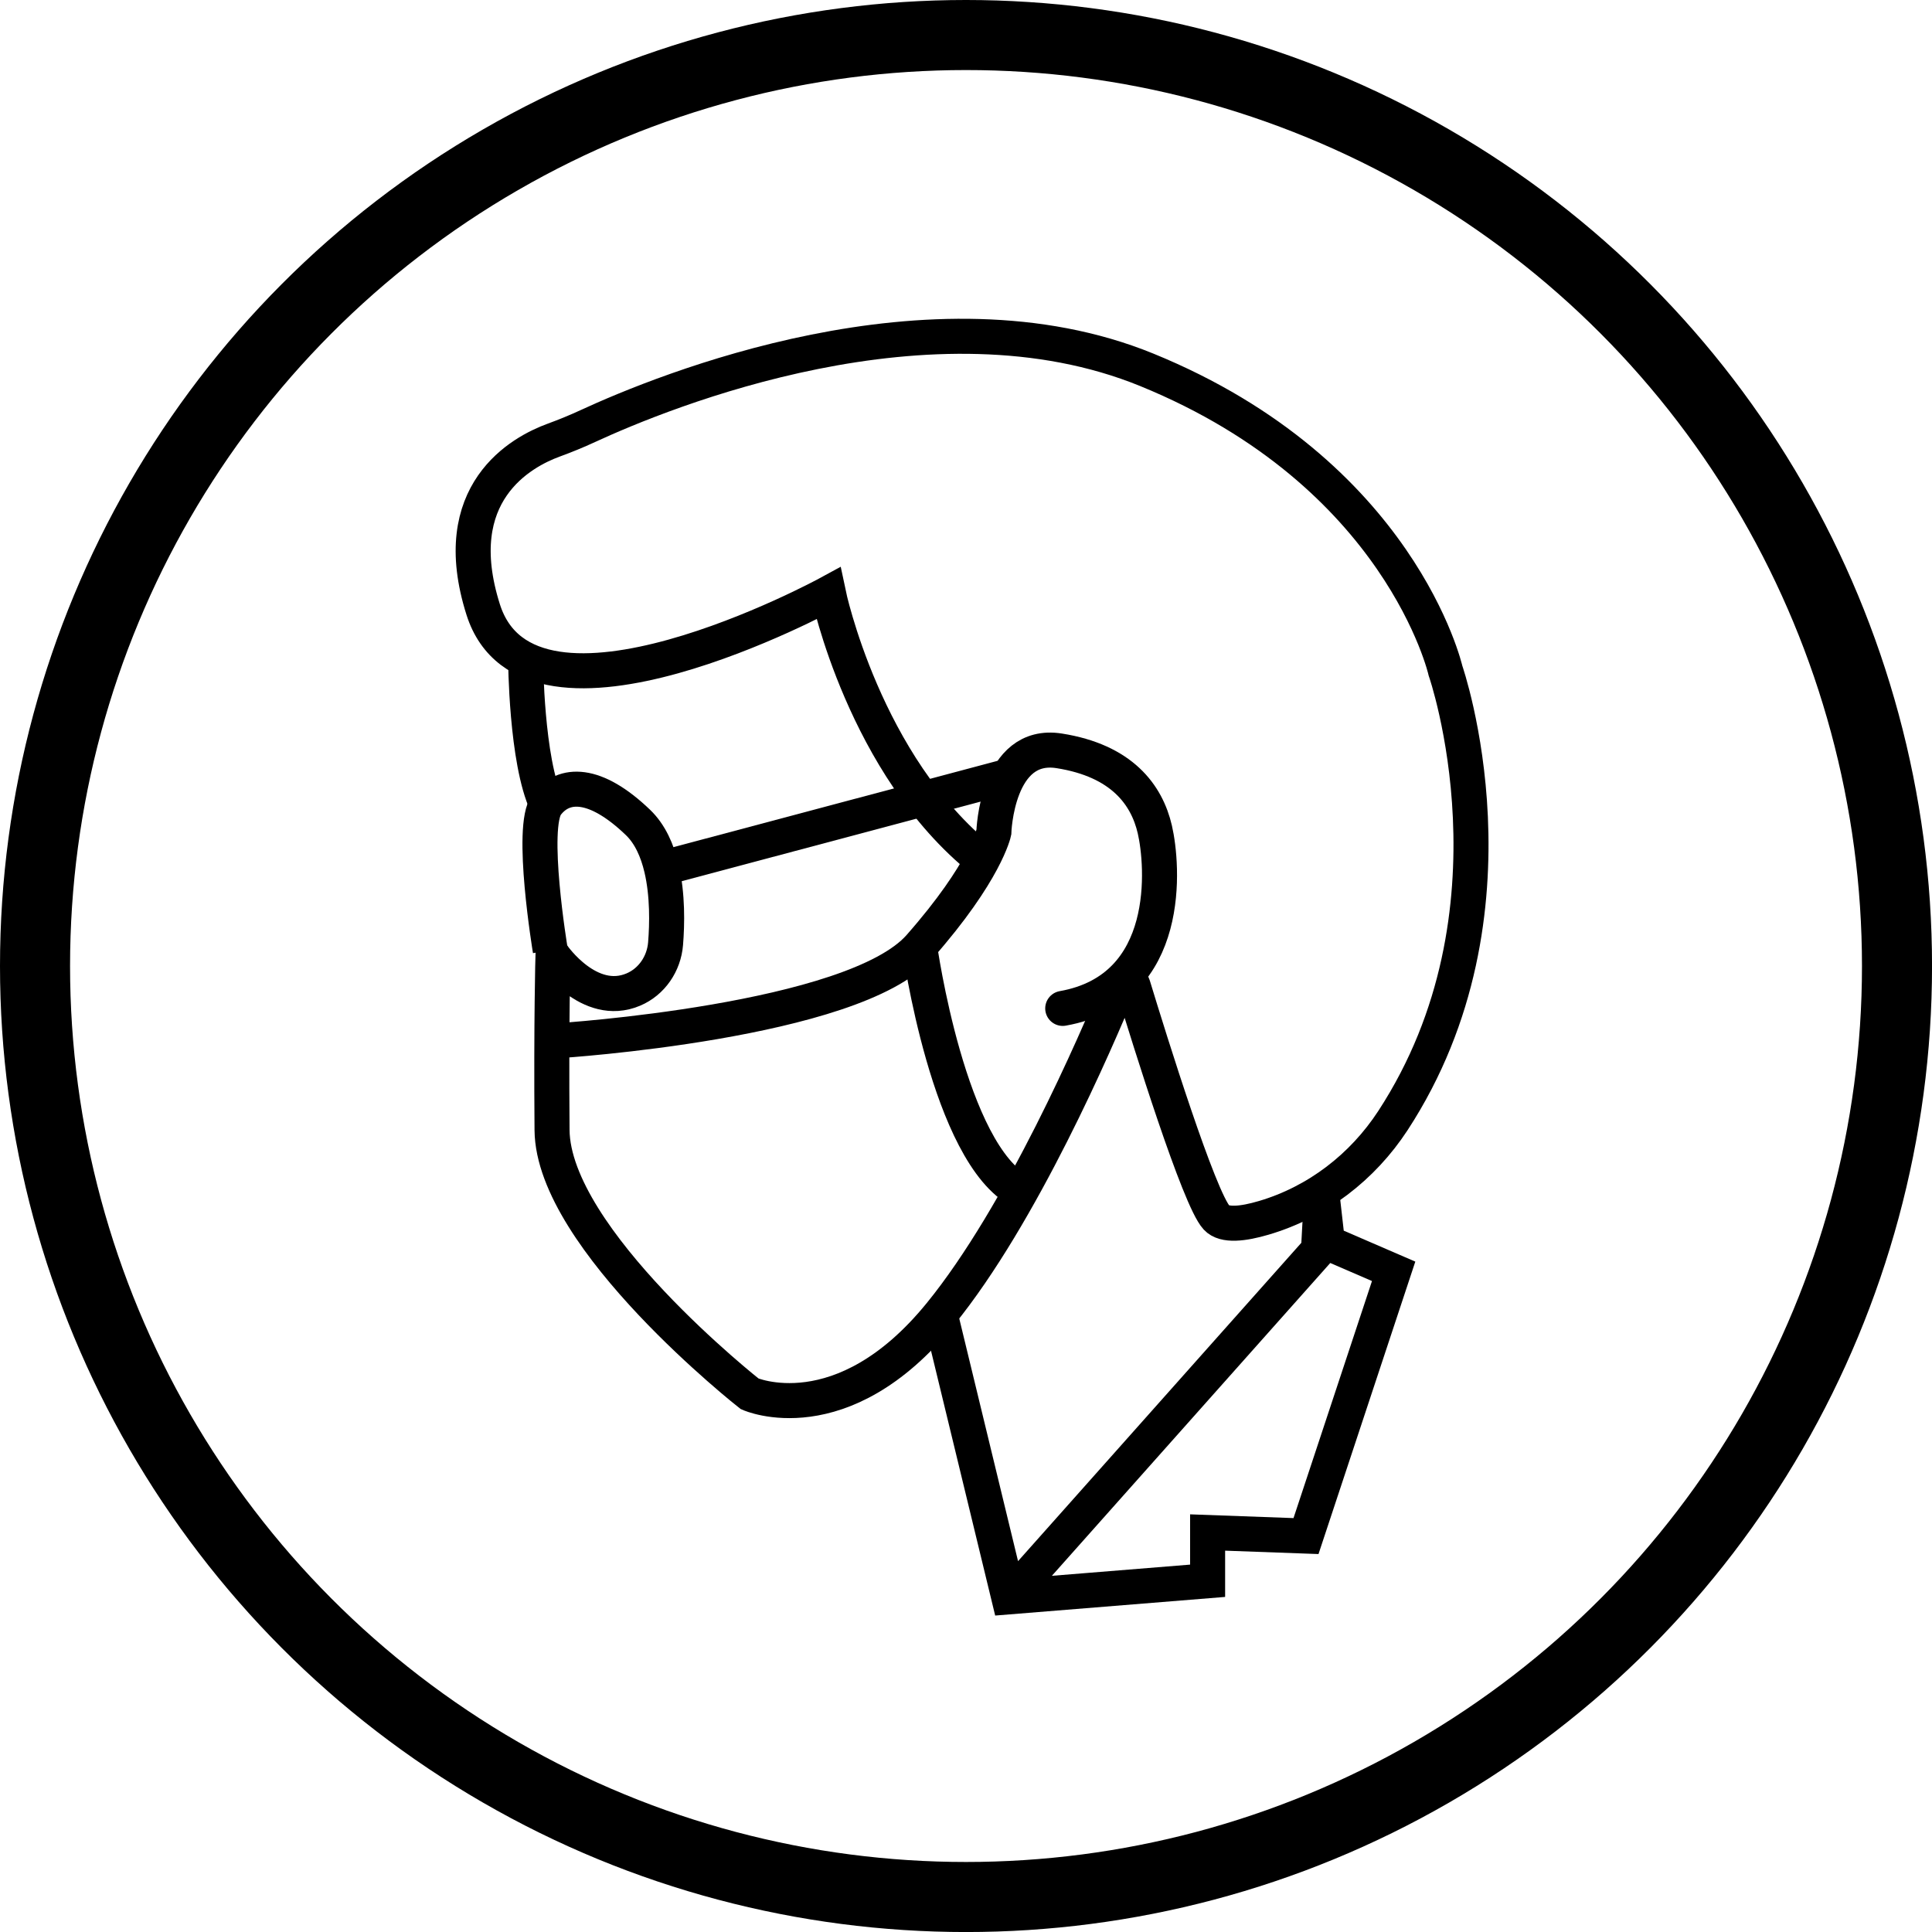 <?xml version="1.0" encoding="UTF-8"?>
<svg id="Calque_2" data-name="Calque 2" xmlns="http://www.w3.org/2000/svg" viewBox="0 0 551.55 551.55">
  <defs>
    <style>
      .cls-1 {
        stroke-width: 20px;
      }

      .cls-1, .cls-2, .cls-3 {
        fill: none;
        stroke: #000;
        stroke-miterlimit: 10;
      }

      .cls-2 {
        stroke-linecap: round;
      }

      .cls-2, .cls-3 {
        stroke-width: 10px;
      }
    </style>
  </defs>
  <g id="LUNETTE_MASQUE" data-name="LUNETTE + MASQUE">
    <circle id="Cercle" class="cls-1" cx="275.78" cy="275.78" r="265.78"/>
    <path class="cls-3" d="M157.09,271.28s-5.87-35.23-1.02-41.62c4.85-6.38,13.79-6.64,26.04,5.11,3.48,3.33,5.56,8.07,6.75,13.15,1.78,7.58,1.6,15.92,1.15,21.48-.46,5.71-3.93,10.87-9.21,13.1-12.61,5.33-22.94-9.69-22.94-9.69,0,0-.51,18.64-.26,49.79s56.43,75.32,56.43,75.32c0,0,26.3,11.74,54.38-22.72,23.2-28.47,44.48-77.73,51.18-94.02.74-1.79,3.3-1.67,3.87.18,4.85,15.93,18.82,60.81,23.85,66.26,2.21,2.4,7.56,1.8,13.48.05,15.2-4.48,28.18-14.48,36.85-27.74,38.97-59.66,15.03-128.44,15.03-128.44,0,0-12.77-56.3-85.28-85.91-61.63-25.17-138.03,6.1-159.56,16.05-3.2,1.48-6.45,2.81-9.76,4.02-9.18,3.35-30.71,14.99-20.13,48.36,13.28,41.87,98.55-4.6,98.55-4.6,0,0,10.21,49.07,43.91,76.11"/>
    <path class="cls-3" d="M150.06,188.3s.14,28.85,6.01,41.36"/>
    <path class="cls-2" d="M159.65,297.07s84-5.36,102.89-26.81c18.89-21.45,21.19-32.68,21.19-32.68,0,0,.77-26.04,18.64-23.23,17.87,2.81,25.02,12.51,27.32,22.47s5.36,45.45-26.3,51.06"/>
    <line class="cls-3" x1="287.96" y1="221.53" x2="188.87" y2="247.92"/>
    <path class="cls-3" d="M262.54,270.26s8.25,59.31,28.89,69.87"/>
    <polyline class="cls-3" points="268.41 375.2 287.96 455.88 344.75 451.28 344.75 437.5 372.84 438.52 397.86 362.94 378.97 354.77 377.31 340.13 376.41 356.81 291.43 452.3"/>
  </g>
</svg>